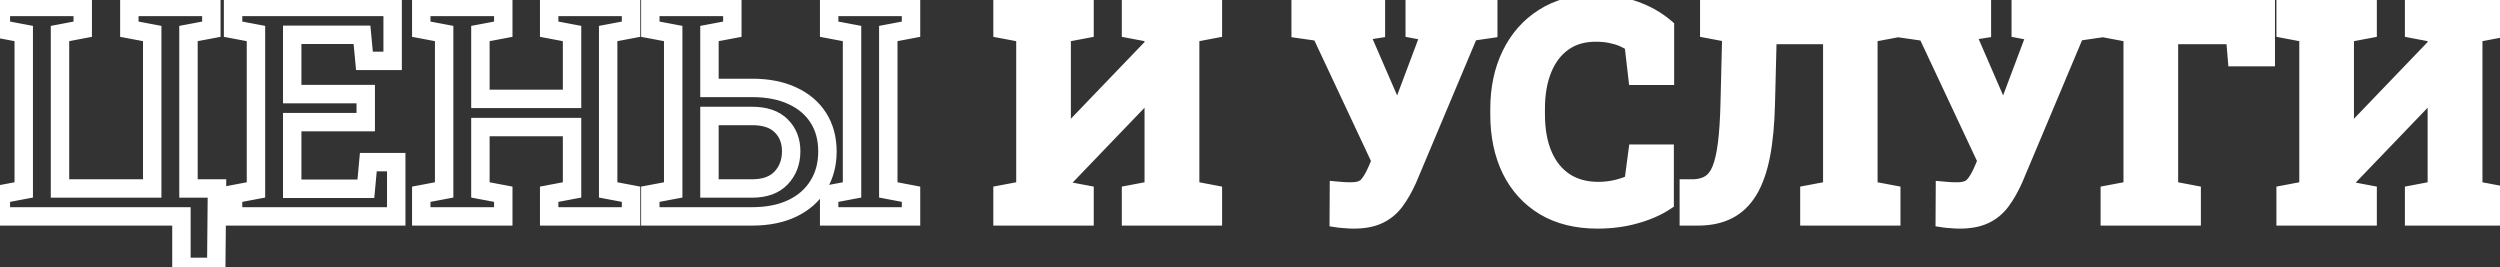 <?xml version="1.0" encoding="UTF-8"?> <svg xmlns="http://www.w3.org/2000/svg" width="543" height="58" viewBox="0 0 543 58" fill="none"><rect x="0" y="0" width="543" height="58" fill="#333333" stroke="none"/> <path d="M217.75 47V42.188L222.719 41.25V7.281L217.75 6.344V1.5H222.719H230.594H235.562V6.344L230.594 7.281V30.5L230.781 30.562L250.594 9.938V7.281L245.656 6.344V1.5H250.594H258.5H263.438V6.344L258.5 7.281V41.25L263.438 42.188V47H245.656V42.188L250.594 41.25V18.688L250.406 18.625L230.594 39.25V41.25L235.562 42.188V47H217.75ZM294 47.656C293.479 47.656 292.875 47.625 292.188 47.562C291.521 47.521 291.052 47.479 290.781 47.438L290.812 41.469C291.042 41.49 291.458 41.521 292.062 41.562C292.688 41.583 293.156 41.594 293.469 41.594C295.052 41.594 296.208 41.229 296.938 40.5C297.688 39.75 298.396 38.594 299.062 37.031L299.969 34.938L286.844 6.969L282.5 6.344V1.5H298.844V6.344L295.281 6.906L301.812 21.969L303.406 26.031H303.594L310.75 7L307.281 6.344V1.5H323.25V6.344L319.188 6.938L305.75 38.875C304.896 40.771 303.979 42.375 303 43.688C302.021 45 300.812 45.99 299.375 46.656C297.958 47.323 296.167 47.656 294 47.656ZM346.969 47.656C342.49 47.656 338.656 46.708 335.469 44.812C332.302 42.896 329.875 40.229 328.188 36.812C326.521 33.375 325.688 29.385 325.688 24.844V23.688C325.688 19.25 326.521 15.323 328.188 11.906C329.854 8.469 332.24 5.771 335.344 3.812C338.448 1.833 342.156 0.844 346.469 0.844C349.49 0.844 352.292 1.292 354.875 2.188C357.458 3.083 359.708 4.344 361.625 5.969V16.469H355.625L354.812 9.438C354.125 8.938 353.365 8.51 352.531 8.156C351.698 7.802 350.781 7.531 349.781 7.344C348.802 7.156 347.729 7.062 346.562 7.062C343.833 7.062 341.49 7.75 339.531 9.125C337.594 10.5 336.115 12.427 335.094 14.906C334.073 17.385 333.562 20.292 333.562 23.625V24.844C333.562 28.302 334.104 31.281 335.188 33.781C336.271 36.26 337.823 38.167 339.844 39.5C341.885 40.833 344.323 41.5 347.156 41.5C348.531 41.5 349.885 41.344 351.219 41.031C352.573 40.698 353.76 40.271 354.781 39.75L355.625 33.375H361.562V43.812C359.812 44.958 357.667 45.885 355.125 46.594C352.604 47.302 349.885 47.656 346.969 47.656ZM366.812 47V40.938H368.031C369.448 40.854 370.625 40.5 371.562 39.875C372.521 39.229 373.281 38.208 373.844 36.812C374.406 35.396 374.833 33.521 375.125 31.188C375.417 28.854 375.604 25.969 375.688 22.531L376.062 7.25L371.25 6.344V1.5H410.781V6.344L405.812 7.281V41.25L410.781 42.188V47H393V42.188L397.969 41.25V7.594H383.906L383.531 22.531C383.427 26.885 383.073 30.615 382.469 33.719C381.865 36.802 380.969 39.333 379.781 41.312C378.594 43.271 377.094 44.708 375.281 45.625C373.49 46.542 371.323 47 368.781 47H366.812ZM425.625 47.656C425.104 47.656 424.5 47.625 423.812 47.562C423.146 47.521 422.677 47.479 422.406 47.438L422.438 41.469C422.667 41.49 423.083 41.521 423.688 41.562C424.312 41.583 424.781 41.594 425.094 41.594C426.677 41.594 427.833 41.229 428.562 40.5C429.312 39.75 430.021 38.594 430.688 37.031L431.594 34.938L418.469 6.969L414.125 6.344V1.5H430.469V6.344L426.906 6.906L433.438 21.969L435.031 26.031H435.219L442.375 7L438.906 6.344V1.5H454.875V6.344L450.812 6.938L437.375 38.875C436.521 40.771 435.604 42.375 434.625 43.688C433.646 45 432.438 45.99 431 46.656C429.583 47.323 427.792 47.656 425.625 47.656ZM458.25 47V42.188L463.219 41.25V7.281L458.25 6.344V1.5H492.125V12.406H485.844L485.438 7.594H471.094V41.25L476.031 42.188V47H458.25ZM496.438 47V42.188L501.406 41.25V7.281L496.438 6.344V1.5H501.406H509.281H514.25V6.344L509.281 7.281V30.5L509.469 30.562L529.281 9.938V7.281L524.344 6.344V1.5H529.281H537.188H542.125V6.344L537.188 7.281V41.25L542.125 42.188V47H524.344V42.188L529.281 41.25V18.688L529.094 18.625L509.281 39.25V41.25L514.25 42.188V47H496.438Z" fill="white"></path> <path d="M39.406 57.969H37.406V59.969H39.406V57.969ZM39.406 47H41.406V45H39.406V47ZM0.188 47H-1.812V49H0.188V47ZM0.188 42.188L-0.183 40.222L-1.812 40.53V42.188H0.188ZM5.156 41.25L5.527 43.215L7.156 42.908V41.25H5.156ZM5.156 7.281H7.156V5.623L5.527 5.316L5.156 7.281ZM0.188 6.344H-1.812V8.002L-0.183 8.309L0.188 6.344ZM0.188 1.5V-0.5H-1.812V1.5H0.188ZM17.969 1.5H19.969V-0.5H17.969V1.5ZM17.969 6.344L18.342 8.309L19.969 8V6.344H17.969ZM13.031 7.281L12.658 5.316L11.031 5.625V7.281H13.031ZM13.031 40.938H11.031V42.938H13.031V40.938ZM33.062 40.938V42.938H35.062V40.938H33.062ZM33.062 7.281H35.062V5.623L33.433 5.316L33.062 7.281ZM28.094 6.344H26.094V8.002L27.723 8.309L28.094 6.344ZM28.094 1.5V-0.5H26.094V1.5H28.094ZM45.906 1.5H47.906V-0.5H45.906V1.5ZM45.906 6.344L46.277 8.309L47.906 8.002V6.344H45.906ZM40.938 7.281L40.567 5.316L38.938 5.623V7.281H40.938ZM40.938 40.938H38.938V42.938H40.938V40.938ZM47.125 40.938L49.125 40.956L49.143 38.938H47.125V40.938ZM46.969 57.969V59.969H48.95L48.969 57.987L46.969 57.969ZM41.406 57.969V47H37.406V57.969H41.406ZM39.406 45H0.188V49H39.406V45ZM2.188 47V42.188H-1.812V47H2.188ZM0.558 44.153L5.527 43.215L4.785 39.285L-0.183 40.222L0.558 44.153ZM7.156 41.25V7.281H3.156V41.25H7.156ZM5.527 5.316L0.558 4.378L-0.183 8.309L4.785 9.247L5.527 5.316ZM2.188 6.344V1.5H-1.812V6.344H2.188ZM0.188 3.5H17.969V-0.5H0.188V3.5ZM15.969 1.5V6.344H19.969V1.5H15.969ZM17.596 4.379L12.658 5.316L13.404 9.246L18.342 8.309L17.596 4.379ZM11.031 7.281V40.938H15.031V7.281H11.031ZM13.031 42.938H33.062V38.938H13.031V42.938ZM35.062 40.938V7.281H31.062V40.938H35.062ZM33.433 5.316L28.465 4.378L27.723 8.309L32.692 9.247L33.433 5.316ZM30.094 6.344V1.5H26.094V6.344H30.094ZM28.094 3.5H45.906V-0.5H28.094V3.5ZM43.906 1.5V6.344H47.906V1.5H43.906ZM45.535 4.378L40.567 5.316L41.308 9.247L46.277 8.309L45.535 4.378ZM38.938 7.281V40.938H42.938V7.281H38.938ZM40.938 42.938H47.125V38.938H40.938V42.938ZM45.125 40.919L44.969 57.95L48.969 57.987L49.125 40.956L45.125 40.919ZM46.969 55.969H39.406V59.969H46.969V55.969ZM50.625 47H48.625V49H50.625V47ZM50.625 42.188L50.254 40.222L48.625 40.53V42.188H50.625ZM55.594 41.25L55.965 43.215L57.594 42.908V41.25H55.594ZM55.594 7.281H57.594V5.623L55.965 5.316L55.594 7.281ZM50.625 6.344H48.625V8.002L50.254 8.309L50.625 6.344ZM50.625 1.5V-0.5H48.625V1.5H50.625ZM85.281 1.5H87.281V-0.5H85.281V1.5ZM85.281 13.219V15.219H87.281V13.219H85.281ZM79.156 13.219L77.165 13.406L77.335 15.219H79.156V13.219ZM78.625 7.562L80.616 7.375L80.446 5.562H78.625V7.562ZM63.469 7.562V5.562H61.469V7.562H63.469ZM63.469 20.438H61.469V22.438H63.469V20.438ZM79.438 20.438H81.438V18.438H79.438V20.438ZM79.438 26.531V28.531H81.438V26.531H79.438ZM63.469 26.531V24.531H61.469V26.531H63.469ZM63.469 41H61.469V43H63.469V41ZM79.469 41V43H81.293L81.46 41.183L79.469 41ZM80 35.219V33.219H78.175L78.008 35.036L80 35.219ZM86.062 35.219H88.062V33.219H86.062V35.219ZM86.062 47V49H88.062V47H86.062ZM52.625 47V42.188H48.625V47H52.625ZM50.996 44.153L55.965 43.215L55.223 39.285L50.254 40.222L50.996 44.153ZM57.594 41.25V7.281H53.594V41.25H57.594ZM55.965 5.316L50.996 4.378L50.254 8.309L55.223 9.247L55.965 5.316ZM52.625 6.344V1.5H48.625V6.344H52.625ZM50.625 3.5H85.281V-0.5H50.625V3.5ZM83.281 1.5V13.219H87.281V1.5H83.281ZM85.281 11.219H79.156V15.219H85.281V11.219ZM81.147 13.032L80.616 7.375L76.634 7.75L77.165 13.406L81.147 13.032ZM78.625 5.562H63.469V9.562H78.625V5.562ZM61.469 7.562V20.438H65.469V7.562H61.469ZM63.469 22.438H79.438V18.438H63.469V22.438ZM77.438 20.438V26.531H81.438V20.438H77.438ZM79.438 24.531H63.469V28.531H79.438V24.531ZM61.469 26.531V41H65.469V26.531H61.469ZM63.469 43H79.469V39H63.469V43ZM81.46 41.183L81.992 35.402L78.008 35.036L77.477 40.817L81.46 41.183ZM80 37.219H86.062V33.219H80V37.219ZM84.062 35.219V47H88.062V35.219H84.062ZM86.062 45H50.625V49H86.062V45ZM91.5 47H89.5V49H91.5V47ZM91.5 42.188L91.129 40.222L89.5 40.53V42.188H91.5ZM96.469 41.25L96.84 43.215L98.469 42.908V41.25H96.469ZM96.469 7.281H98.469V5.623L96.84 5.316L96.469 7.281ZM91.5 6.344H89.5V8.002L91.129 8.309L91.5 6.344ZM91.5 1.5V-0.5H89.5V1.5H91.5ZM109.312 1.5H111.312V-0.5H109.312V1.5ZM109.312 6.344L109.683 8.309L111.312 8.002V6.344H109.312ZM104.344 7.281L103.973 5.316L102.344 5.623V7.281H104.344ZM104.344 21.469H102.344V23.469H104.344V21.469ZM124.25 21.469V23.469H126.25V21.469H124.25ZM124.25 7.281H126.25V5.623L124.621 5.316L124.25 7.281ZM119.281 6.344H117.281V8.002L118.91 8.309L119.281 6.344ZM119.281 1.5V-0.5H117.281V1.5H119.281ZM137.062 1.5H139.062V-0.5H137.062V1.5ZM137.062 6.344L137.433 8.309L139.062 8.002V6.344H137.062ZM132.094 7.281L131.723 5.316L130.094 5.623V7.281H132.094ZM132.094 41.25H130.094V42.908L131.723 43.215L132.094 41.25ZM137.062 42.188H139.062V40.53L137.433 40.222L137.062 42.188ZM137.062 47V49H139.062V47H137.062ZM119.281 47H117.281V49H119.281V47ZM119.281 42.188L118.91 40.222L117.281 40.53V42.188H119.281ZM124.25 41.25L124.621 43.215L126.25 42.908V41.25H124.25ZM124.25 27.594H126.25V25.594H124.25V27.594ZM104.344 27.594V25.594H102.344V27.594H104.344ZM104.344 41.25H102.344V42.908L103.973 43.215L104.344 41.25ZM109.312 42.188H111.312V40.53L109.683 40.222L109.312 42.188ZM109.312 47V49H111.312V47H109.312ZM93.5 47V42.188H89.5V47H93.5ZM91.871 44.153L96.84 43.215L96.098 39.285L91.129 40.222L91.871 44.153ZM98.469 41.25V7.281H94.469V41.25H98.469ZM96.84 5.316L91.871 4.378L91.129 8.309L96.098 9.247L96.84 5.316ZM93.5 6.344V1.5H89.5V6.344H93.5ZM91.5 3.5H109.312V-0.5H91.5V3.5ZM107.312 1.5V6.344H111.312V1.5H107.312ZM108.942 4.378L103.973 5.316L104.715 9.247L109.683 8.309L108.942 4.378ZM102.344 7.281V21.469H106.344V7.281H102.344ZM104.344 23.469H124.25V19.469H104.344V23.469ZM126.25 21.469V7.281H122.25V21.469H126.25ZM124.621 5.316L119.652 4.378L118.91 8.309L123.879 9.247L124.621 5.316ZM121.281 6.344V1.5H117.281V6.344H121.281ZM119.281 3.5H124.25V-0.5H119.281V3.5ZM124.25 3.5H132.094V-0.5H124.25V3.5ZM132.094 3.5H137.062V-0.5H132.094V3.5ZM135.062 1.5V6.344H139.062V1.5H135.062ZM136.692 4.378L131.723 5.316L132.465 9.247L137.433 8.309L136.692 4.378ZM130.094 7.281V41.25H134.094V7.281H130.094ZM131.723 43.215L136.692 44.153L137.433 40.222L132.465 39.285L131.723 43.215ZM135.062 42.188V47H139.062V42.188H135.062ZM137.062 45H119.281V49H137.062V45ZM121.281 47V42.188H117.281V47H121.281ZM119.652 44.153L124.621 43.215L123.879 39.285L118.91 40.222L119.652 44.153ZM126.25 41.25V27.594H122.25V41.25H126.25ZM124.25 25.594H104.344V29.594H124.25V25.594ZM102.344 27.594V41.25H106.344V27.594H102.344ZM103.973 43.215L108.942 44.153L109.683 40.222L104.715 39.285L103.973 43.215ZM107.312 42.188V47H111.312V42.188H107.312ZM109.312 45H91.5V49H109.312V45ZM141.25 47H139.25V49H141.25V47ZM141.25 42.188L140.879 40.222L139.25 40.53V42.188H141.25ZM146.219 41.25L146.59 43.215L148.219 42.908V41.25H146.219ZM146.219 7.281H148.219V5.623L146.59 5.316L146.219 7.281ZM141.25 6.344H139.25V8.002L140.879 8.309L141.25 6.344ZM141.25 1.5V-0.5H139.25V1.5H141.25ZM159.062 1.5H161.062V-0.5H159.062V1.5ZM159.062 6.344L159.433 8.309L161.062 8.002V6.344H159.062ZM154.094 7.281L153.723 5.316L152.094 5.623V7.281H154.094ZM154.094 19.094H152.094V21.094H154.094V19.094ZM172.125 20.812L171.274 22.622L171.287 22.628L172.125 20.812ZM177.719 40.312L176.025 39.249L176.017 39.261L177.719 40.312ZM154.094 40.938H152.094V42.938H154.094V40.938ZM169.656 38.656L168.203 37.282L168.203 37.282L169.656 38.656ZM169.688 27.344L168.263 28.748L168.273 28.758L168.284 28.768L169.688 27.344ZM154.094 25.188V23.188H152.094V25.188H154.094ZM180.094 47H178.094V49H180.094V47ZM180.094 42.188L179.723 40.222L178.094 40.53V42.188H180.094ZM185.062 41.25L185.433 43.215L187.062 42.908V41.25H185.062ZM185.062 7.281H187.062V5.623L185.433 5.316L185.062 7.281ZM180.094 6.344H178.094V8.002L179.723 8.309L180.094 6.344ZM180.094 1.5V-0.5H178.094V1.5H180.094ZM197.875 1.5H199.875V-0.5H197.875V1.5ZM197.875 6.344L198.248 8.309L199.875 8V6.344H197.875ZM192.938 7.281L192.564 5.316L190.938 5.625V7.281H192.938ZM192.938 41.25H190.938V42.906L192.564 43.215L192.938 41.25ZM197.875 42.188H199.875V40.532L198.248 40.223L197.875 42.188ZM197.875 47V49H199.875V47H197.875ZM143.25 47V42.188H139.25V47H143.25ZM141.621 44.153L146.59 43.215L145.848 39.285L140.879 40.222L141.621 44.153ZM148.219 41.25V7.281H144.219V41.25H148.219ZM146.59 5.316L141.621 4.378L140.879 8.309L145.848 9.247L146.59 5.316ZM143.25 6.344V1.5H139.25V6.344H143.25ZM141.25 3.5H159.062V-0.5H141.25V3.5ZM157.062 1.5V6.344H161.062V1.5H157.062ZM158.692 4.378L153.723 5.316L154.465 9.247L159.433 8.309L158.692 4.378ZM152.094 7.281V19.094H156.094V7.281H152.094ZM154.094 21.094H163.344V17.094H154.094V21.094ZM163.344 21.094C166.543 21.094 169.164 21.631 171.274 22.622L172.976 19.003C170.211 17.703 166.978 17.094 163.344 17.094V21.094ZM171.287 22.628C173.411 23.609 174.976 24.96 176.063 26.668L179.437 24.52C177.899 22.102 175.714 20.266 172.963 18.997L171.287 22.628ZM176.063 26.668C177.142 28.363 177.719 30.416 177.719 32.906H181.719C181.719 29.772 180.983 26.95 179.437 24.52L176.063 26.668ZM177.719 32.906C177.719 35.39 177.135 37.481 176.025 39.249L179.413 41.376C180.97 38.894 181.719 36.048 181.719 32.906H177.719ZM176.017 39.261C174.923 41.034 173.352 42.431 171.23 43.446L172.957 47.054C175.711 45.736 177.89 43.841 179.42 41.364L176.017 39.261ZM171.23 43.446C169.122 44.455 166.515 45 163.344 45V49C166.964 49 170.19 48.378 172.957 47.054L171.23 43.446ZM163.344 45H141.25V49H163.344V45ZM154.094 42.938H163.344V38.938H154.094V42.938ZM163.344 42.938C166.478 42.938 169.183 42.068 171.11 40.03L168.203 37.282C167.254 38.286 165.751 38.938 163.344 38.938V42.938ZM171.109 40.031C172.955 38.079 173.844 35.633 173.844 32.844H169.844C169.844 34.721 169.274 36.15 168.203 37.282L171.109 40.031ZM173.844 32.844C173.844 30.126 172.956 27.757 171.091 25.919L168.284 28.768C169.294 29.764 169.844 31.062 169.844 32.844H173.844ZM171.112 25.94C169.192 23.991 166.477 23.188 163.344 23.188V27.188C165.835 27.188 167.35 27.821 168.263 28.748L171.112 25.94ZM163.344 23.188H154.094V27.188H163.344V23.188ZM152.094 25.188V40.938H156.094V25.188H152.094ZM182.094 47V42.188H178.094V47H182.094ZM180.465 44.153L185.433 43.215L184.692 39.285L179.723 40.222L180.465 44.153ZM187.062 41.25V7.281H183.062V41.25H187.062ZM185.433 5.316L180.465 4.378L179.723 8.309L184.692 9.247L185.433 5.316ZM182.094 6.344V1.5H178.094V6.344H182.094ZM180.094 3.5H197.875V-0.5H180.094V3.5ZM195.875 1.5V6.344H199.875V1.5H195.875ZM197.502 4.379L192.564 5.316L193.311 9.246L198.248 8.309L197.502 4.379ZM190.938 7.281V41.25H194.938V7.281H190.938ZM192.564 43.215L197.502 44.152L198.248 40.223L193.311 39.285L192.564 43.215ZM195.875 42.188V47H199.875V42.188H195.875ZM197.875 45H180.094V49H197.875V45ZM217.75 47H215.75V49H217.75V47ZM217.75 42.188L217.379 40.222L215.75 40.53V42.188H217.75ZM222.719 41.25L223.09 43.215L224.719 42.908V41.25H222.719ZM222.719 7.281H224.719V5.623L223.09 5.316L222.719 7.281ZM217.75 6.344H215.75V8.002L217.379 8.309L217.75 6.344ZM217.75 1.5V-0.5H215.75V1.5H217.75ZM235.562 1.5H237.562V-0.5H235.562V1.5ZM235.562 6.344L235.933 8.309L237.562 8.002V6.344H235.562ZM230.594 7.281L230.223 5.316L228.594 5.623V7.281H230.594ZM230.594 30.5H228.594V31.942L229.961 32.397L230.594 30.5ZM230.781 30.562L230.149 32.46L231.348 32.86L232.224 31.948L230.781 30.562ZM250.594 9.938L252.036 11.323L252.594 10.742V9.938H250.594ZM250.594 7.281H252.594V5.625L250.967 5.316L250.594 7.281ZM245.656 6.344H243.656V8L245.283 8.309L245.656 6.344ZM245.656 1.5V-0.5H243.656V1.5H245.656ZM263.438 1.5H265.438V-0.5H263.438V1.5ZM263.438 6.344L263.811 8.309L265.438 8V6.344H263.438ZM258.5 7.281L258.127 5.316L256.5 5.625V7.281H258.5ZM258.5 41.25H256.5V42.906L258.127 43.215L258.5 41.25ZM263.438 42.188H265.438V40.532L263.811 40.223L263.438 42.188ZM263.438 47V49H265.438V47H263.438ZM245.656 47H243.656V49H245.656V47ZM245.656 42.188L245.283 40.223L243.656 40.532V42.188H245.656ZM250.594 41.25L250.967 43.215L252.594 42.906V41.25H250.594ZM250.594 18.688H252.594V17.246L251.226 16.79L250.594 18.688ZM250.406 18.625L251.039 16.728L249.84 16.328L248.964 17.239L250.406 18.625ZM230.594 39.25L229.151 37.864L228.594 38.445V39.25H230.594ZM230.594 41.25H228.594V42.908L230.223 43.215L230.594 41.25ZM235.562 42.188H237.562V40.53L235.933 40.222L235.562 42.188ZM235.562 47V49H237.562V47H235.562ZM219.75 47V42.188H215.75V47H219.75ZM218.121 44.153L223.09 43.215L222.348 39.285L217.379 40.222L218.121 44.153ZM224.719 41.25V7.281H220.719V41.25H224.719ZM223.09 5.316L218.121 4.378L217.379 8.309L222.348 9.247L223.09 5.316ZM219.75 6.344V1.5H215.75V6.344H219.75ZM217.75 3.5H222.719V-0.5H217.75V3.5ZM222.719 3.5H230.594V-0.5H222.719V3.5ZM230.594 3.5H235.562V-0.5H230.594V3.5ZM233.562 1.5V6.344H237.562V1.5H233.562ZM235.192 4.378L230.223 5.316L230.965 9.247L235.933 8.309L235.192 4.378ZM228.594 7.281V30.5H232.594V7.281H228.594ZM229.961 32.397L230.149 32.46L231.414 28.665L231.226 28.603L229.961 32.397ZM232.224 31.948L252.036 11.323L249.151 8.552L229.339 29.177L232.224 31.948ZM252.594 9.938V7.281H248.594V9.938H252.594ZM250.967 5.316L246.029 4.379L245.283 8.309L250.221 9.246L250.967 5.316ZM247.656 6.344V1.5H243.656V6.344H247.656ZM245.656 3.5H250.594V-0.5H245.656V3.5ZM250.594 3.5H258.5V-0.5H250.594V3.5ZM258.5 3.5H263.438V-0.5H258.5V3.5ZM261.438 1.5V6.344H265.438V1.5H261.438ZM263.064 4.379L258.127 5.316L258.873 9.246L263.811 8.309L263.064 4.379ZM256.5 7.281V41.25H260.5V7.281H256.5ZM258.127 43.215L263.064 44.152L263.811 40.223L258.873 39.285L258.127 43.215ZM261.438 42.188V47H265.438V42.188H261.438ZM263.438 45H245.656V49H263.438V45ZM247.656 47V42.188H243.656V47H247.656ZM246.029 44.152L250.967 43.215L250.221 39.285L245.283 40.223L246.029 44.152ZM252.594 41.25V18.688H248.594V41.25H252.594ZM251.226 16.79L251.039 16.728L249.774 20.522L249.961 20.585L251.226 16.79ZM248.964 17.239L229.151 37.864L232.036 40.636L251.849 20.011L248.964 17.239ZM228.594 39.25V41.25H232.594V39.25H228.594ZM230.223 43.215L235.192 44.153L235.933 40.222L230.965 39.285L230.223 43.215ZM233.562 42.188V47H237.562V42.188H233.562ZM235.562 45H217.75V49H235.562V45ZM292.188 47.562L292.369 45.571L292.34 45.568L292.312 45.566L292.188 47.562ZM290.781 47.438L288.781 47.427L288.772 49.152L290.477 49.414L290.781 47.438ZM290.812 41.469L290.994 39.477L288.824 39.28L288.813 41.458L290.812 41.469ZM292.062 41.562L291.925 43.558L291.96 43.56L291.996 43.561L292.062 41.562ZM296.938 40.5L295.523 39.086L296.938 40.5ZM299.062 37.031L297.227 36.237L297.223 36.246L299.062 37.031ZM299.969 34.938L301.804 35.732L302.162 34.904L301.779 34.088L299.969 34.938ZM286.844 6.969L288.654 6.119L288.196 5.143L287.129 4.989L286.844 6.969ZM282.5 6.344H280.5V8.077L282.215 8.323L282.5 6.344ZM282.5 1.5V-0.5H280.5V1.5H282.5ZM298.844 1.5H300.844V-0.5H298.844V1.5ZM298.844 6.344L299.156 8.319L300.844 8.053V6.344H298.844ZM295.281 6.906L294.969 4.931L292.419 5.333L293.446 7.702L295.281 6.906ZM301.812 21.969L303.674 21.238L303.661 21.206L303.647 21.173L301.812 21.969ZM303.406 26.031L301.544 26.762L302.042 28.031H303.406V26.031ZM303.594 26.031V28.031H304.978L305.466 26.735L303.594 26.031ZM310.75 7L312.622 7.704L313.459 5.477L311.122 5.035L310.75 7ZM307.281 6.344H305.281V8.001L306.909 8.309L307.281 6.344ZM307.281 1.5V-0.5H305.281V1.5H307.281ZM323.25 1.5H325.25V-0.5H323.25V1.5ZM323.25 6.344L323.539 8.323L325.25 8.073V6.344H323.25ZM319.188 6.938L318.898 4.959L317.782 5.122L317.344 6.162L319.188 6.938ZM305.75 38.875L307.573 39.697L307.584 39.674L307.593 39.651L305.75 38.875ZM299.375 46.656L298.534 44.842L298.523 44.847L299.375 46.656ZM294 45.656C293.555 45.656 293.014 45.629 292.369 45.571L292.006 49.554C292.736 49.621 293.403 49.656 294 49.656V45.656ZM292.312 45.566C291.645 45.525 291.257 45.487 291.085 45.461L290.477 49.414C290.847 49.471 291.397 49.517 292.063 49.559L292.312 45.566ZM292.781 47.448L292.812 41.479L288.813 41.458L288.781 47.427L292.781 47.448ZM290.631 43.461C290.885 43.484 291.322 43.516 291.925 43.558L292.2 39.567C291.594 39.526 291.198 39.496 290.994 39.477L290.631 43.461ZM291.996 43.561C292.626 43.582 293.122 43.594 293.469 43.594V39.594C293.191 39.594 292.749 39.584 292.129 39.564L291.996 43.561ZM293.469 43.594C295.304 43.594 297.088 43.178 298.352 41.914L295.523 39.086C295.328 39.281 294.8 39.594 293.469 39.594V43.594ZM298.352 41.914C299.358 40.908 300.188 39.489 300.902 37.816L297.223 36.246C296.603 37.698 296.017 38.592 295.523 39.086L298.352 41.914ZM300.898 37.826L301.804 35.732L298.133 34.143L297.227 36.237L300.898 37.826ZM301.779 34.088L288.654 6.119L285.033 7.818L298.158 35.787L301.779 34.088ZM287.129 4.989L282.785 4.364L282.215 8.323L286.559 8.948L287.129 4.989ZM284.5 6.344V1.5H280.5V6.344H284.5ZM282.5 3.5H298.844V-0.5H282.5V3.5ZM296.844 1.5V6.344H300.844V1.5H296.844ZM298.532 4.368L294.969 4.931L295.593 8.882L299.156 8.319L298.532 4.368ZM293.446 7.702L299.978 22.764L303.647 21.173L297.116 6.111L293.446 7.702ZM299.951 22.699L301.544 26.762L305.268 25.301L303.674 21.238L299.951 22.699ZM303.406 28.031H303.594V24.031H303.406V28.031ZM305.466 26.735L312.622 7.704L308.878 6.296L301.722 25.327L305.466 26.735ZM311.122 5.035L307.653 4.379L306.909 8.309L310.378 8.965L311.122 5.035ZM309.281 6.344V1.5H305.281V6.344H309.281ZM307.281 3.5H323.25V-0.5H307.281V3.5ZM321.25 1.5V6.344H325.25V1.5H321.25ZM322.961 4.365L318.898 4.959L319.477 8.916L323.539 8.323L322.961 4.365ZM317.344 6.162L303.907 38.099L307.593 39.651L321.031 7.713L317.344 6.162ZM303.927 38.053C303.117 39.85 302.27 41.322 301.397 42.492L304.603 44.883C305.689 43.428 306.675 41.691 307.573 39.697L303.927 38.053ZM301.397 42.492C300.609 43.547 299.659 44.32 298.534 44.842L300.216 48.471C301.966 47.66 303.432 46.453 304.603 44.883L301.397 42.492ZM298.523 44.847C297.455 45.349 295.978 45.656 294 45.656V49.656C296.355 49.656 298.462 49.296 300.227 48.466L298.523 44.847ZM335.469 44.812L334.433 46.523L334.44 46.528L334.446 46.531L335.469 44.812ZM328.188 36.812L326.388 37.685L326.391 37.692L326.394 37.698L328.188 36.812ZM328.188 11.906L329.985 12.783L329.987 12.779L328.188 11.906ZM335.344 3.812L336.411 5.504L336.419 5.499L335.344 3.812ZM354.875 2.188L354.22 4.077L354.875 2.188ZM361.625 5.969H363.625V5.042L362.918 4.443L361.625 5.969ZM361.625 16.469V18.469H363.625V16.469H361.625ZM355.625 16.469L353.638 16.698L353.843 18.469H355.625V16.469ZM354.812 9.438L356.799 9.208L356.699 8.336L355.989 7.82L354.812 9.438ZM349.781 7.344L349.405 9.308L349.413 9.309L349.781 7.344ZM339.531 9.125L338.382 7.488L338.374 7.494L339.531 9.125ZM335.094 14.906L333.244 14.145L335.094 14.906ZM335.188 33.781L333.352 34.577L333.355 34.582L335.188 33.781ZM339.844 39.5L338.742 41.169L338.75 41.175L339.844 39.5ZM351.219 41.031L351.675 42.978L351.686 42.976L351.697 42.973L351.219 41.031ZM354.781 39.75L355.69 41.532L356.626 41.054L356.764 40.012L354.781 39.75ZM355.625 33.375V31.375H353.872L353.642 33.113L355.625 33.375ZM361.562 33.375H363.562V31.375H361.562V33.375ZM361.562 43.812L362.658 45.486L363.562 44.894V43.812H361.562ZM355.125 46.594L354.588 44.667L354.584 44.668L355.125 46.594ZM346.969 45.656C342.775 45.656 339.311 44.771 336.491 43.094L334.446 46.531C338.002 48.646 342.205 49.656 346.969 49.656V45.656ZM336.504 43.102C333.674 41.388 331.505 39.013 329.981 35.927L326.394 37.698C328.245 41.446 330.93 44.404 334.433 46.523L336.504 43.102ZM329.987 35.94C328.475 32.821 327.688 29.14 327.688 24.844H323.688C323.688 29.631 324.567 33.929 326.388 37.685L329.987 35.94ZM327.688 24.844V23.688H323.688V24.844H327.688ZM327.688 23.688C327.688 19.503 328.472 15.884 329.985 12.783L326.39 11.029C324.57 14.761 323.688 18.997 323.688 23.688H327.688ZM329.987 12.779C331.498 9.663 333.636 7.255 336.411 5.504L334.277 2.121C330.843 4.287 328.21 7.275 326.388 11.034L329.987 12.779ZM336.419 5.499C339.15 3.758 342.471 2.844 346.469 2.844V-1.156C341.842 -1.156 337.746 -0.091 334.269 2.126L336.419 5.499ZM346.469 2.844C349.29 2.844 351.868 3.262 354.22 4.077L355.53 0.298C352.715 -0.678 349.689 -1.156 346.469 -1.156V2.844ZM354.22 4.077C356.59 4.899 358.619 6.043 360.332 7.494L362.918 4.443C360.797 2.645 358.326 1.267 355.53 0.298L354.22 4.077ZM359.625 5.969V16.469H363.625V5.969H359.625ZM361.625 14.469H355.625V18.469H361.625V14.469ZM357.612 16.239L356.799 9.208L352.826 9.667L353.638 16.698L357.612 16.239ZM355.989 7.82C355.171 7.225 354.277 6.725 353.314 6.316L351.749 9.997C352.452 10.296 353.079 10.65 353.636 11.055L355.989 7.82ZM353.314 6.316C352.332 5.898 351.275 5.589 350.15 5.378L349.413 9.309C350.288 9.474 351.064 9.706 351.749 9.997L353.314 6.316ZM350.157 5.379C349.035 5.165 347.835 5.062 346.562 5.062V9.062C347.624 9.062 348.569 9.148 349.405 9.308L350.157 5.379ZM346.562 5.062C343.482 5.062 340.723 5.845 338.382 7.488L340.681 10.762C342.256 9.655 344.185 9.062 346.562 9.062V5.062ZM338.374 7.494C336.09 9.115 334.39 11.362 333.244 14.145L336.943 15.668C337.839 13.492 339.098 11.885 340.689 10.756L338.374 7.494ZM333.244 14.145C332.103 16.916 331.562 20.092 331.562 23.625H335.562C335.562 20.491 336.043 17.854 336.943 15.668L333.244 14.145ZM331.562 23.625V24.844H335.562V23.625H331.562ZM331.562 24.844C331.562 28.505 332.135 31.768 333.352 34.577L337.023 32.986C336.073 30.795 335.562 28.099 335.562 24.844H331.562ZM333.355 34.582C334.574 37.372 336.362 39.599 338.742 41.169L340.945 37.831C339.284 36.734 337.968 35.148 337.02 32.98L333.355 34.582ZM338.75 41.175C341.167 42.753 343.999 43.5 347.156 43.5V39.5C344.647 39.5 342.604 38.914 340.937 37.825L338.75 41.175ZM347.156 43.5C348.684 43.5 350.192 43.326 351.675 42.978L350.762 39.084C349.579 39.361 348.378 39.5 347.156 39.5V43.5ZM351.697 42.973C353.169 42.611 354.507 42.135 355.69 41.532L353.872 37.968C353.014 38.406 351.977 38.785 350.741 39.089L351.697 42.973ZM356.764 40.012L357.608 33.637L353.642 33.113L352.799 39.488L356.764 40.012ZM355.625 35.375H361.562V31.375H355.625V35.375ZM359.562 33.375V43.812H363.562V33.375H359.562ZM360.467 42.139C358.927 43.147 356.981 44 354.588 44.667L355.662 48.52C358.352 47.77 360.698 46.769 362.658 45.486L360.467 42.139ZM354.584 44.668C352.258 45.322 349.723 45.656 346.969 45.656V49.656C350.048 49.656 352.95 49.282 355.666 48.519L354.584 44.668ZM366.812 47H364.812V49H366.812V47ZM366.812 40.938V38.938H364.812V40.938H366.812ZM368.031 40.938V42.938H368.09L368.149 42.934L368.031 40.938ZM371.562 39.875L372.672 41.539L372.68 41.533L371.562 39.875ZM373.844 36.812L375.699 37.56L375.703 37.551L373.844 36.812ZM375.125 31.188L373.14 30.939L375.125 31.188ZM375.688 22.531L373.688 22.482L373.688 22.483L375.688 22.531ZM376.062 7.25L378.062 7.299L378.104 5.599L376.433 5.285L376.062 7.25ZM371.25 6.344H369.25V8.002L370.88 8.309L371.25 6.344ZM371.25 1.5V-0.5H369.25V1.5H371.25ZM410.781 1.5H412.781V-0.5H410.781V1.5ZM410.781 6.344L411.152 8.309L412.781 8.002V6.344H410.781ZM405.812 7.281L405.442 5.316L403.812 5.623V7.281H405.812ZM405.812 41.25H403.812V42.908L405.442 43.215L405.812 41.25ZM410.781 42.188H412.781V40.53L411.152 40.222L410.781 42.188ZM410.781 47V49H412.781V47H410.781ZM393 47H391V49H393V47ZM393 42.188L392.629 40.222L391 40.53V42.188H393ZM397.969 41.25L398.34 43.215L399.969 42.908V41.25H397.969ZM397.969 7.594H399.969V5.594H397.969V7.594ZM383.906 7.594V5.594H381.956L381.907 7.544L383.906 7.594ZM383.531 22.531L381.532 22.481L381.532 22.483L383.531 22.531ZM382.469 33.719L384.431 34.103L384.432 34.101L382.469 33.719ZM379.781 41.312L381.491 42.349L381.496 42.342L379.781 41.312ZM375.281 45.625L374.379 43.84L374.37 43.844L375.281 45.625ZM368.812 47V40.938H364.812V47H368.812ZM366.812 42.938H368.031V38.938H366.812V42.938ZM368.149 42.934C369.829 42.835 371.372 42.406 372.672 41.539L370.453 38.211C369.878 38.594 369.067 38.873 367.914 38.941L368.149 42.934ZM372.68 41.533C374.057 40.606 375.032 39.216 375.699 37.56L371.989 36.065C371.531 37.201 370.985 37.852 370.445 38.217L372.68 41.533ZM375.703 37.551C376.352 35.916 376.807 33.857 377.11 31.436L373.14 30.939C372.86 33.185 372.461 34.876 371.985 36.074L375.703 37.551ZM377.11 31.436C377.412 29.013 377.603 26.056 377.687 22.58L373.688 22.483C373.606 25.881 373.421 28.695 373.14 30.939L377.11 31.436ZM377.687 22.58L378.062 7.299L374.063 7.201L373.688 22.482L377.687 22.58ZM376.433 5.285L371.62 4.378L370.88 8.309L375.692 9.215L376.433 5.285ZM373.25 6.344V1.5H369.25V6.344H373.25ZM371.25 3.5H410.781V-0.5H371.25V3.5ZM408.781 1.5V6.344H412.781V1.5H408.781ZM410.41 4.378L405.442 5.316L406.183 9.247L411.152 8.309L410.41 4.378ZM403.812 7.281V41.25H407.812V7.281H403.812ZM405.442 43.215L410.41 44.153L411.152 40.222L406.183 39.285L405.442 43.215ZM408.781 42.188V47H412.781V42.188H408.781ZM410.781 45H393V49H410.781V45ZM395 47V42.188H391V47H395ZM393.371 44.153L398.34 43.215L397.598 39.285L392.629 40.222L393.371 44.153ZM399.969 41.25V7.594H395.969V41.25H399.969ZM397.969 5.594H383.906V9.594H397.969V5.594ZM381.907 7.544L381.532 22.481L385.531 22.581L385.906 7.644L381.907 7.544ZM381.532 22.483C381.429 26.764 381.082 30.375 380.506 33.337L384.432 34.101C385.064 30.854 385.425 27.007 385.531 22.579L381.532 22.483ZM380.506 33.334C379.931 36.267 379.1 38.561 378.066 40.283L381.496 42.342C382.838 40.106 383.798 37.338 384.431 34.103L380.506 33.334ZM378.071 40.276C377.052 41.956 375.816 43.113 374.379 43.84L376.184 47.41C378.371 46.303 380.135 44.586 381.491 42.349L378.071 40.276ZM374.37 43.844C372.925 44.584 371.087 45 368.781 45V49C371.558 49 374.054 48.499 376.192 47.406L374.37 43.844ZM368.781 45H366.812V49H368.781V45ZM423.812 47.562L423.994 45.571L423.965 45.568L423.937 45.566L423.812 47.562ZM422.406 47.438L420.406 47.427L420.397 49.152L422.102 49.414L422.406 47.438ZM422.438 41.469L422.619 39.477L420.449 39.28L420.438 41.458L422.438 41.469ZM423.688 41.562L423.55 43.558L423.585 43.56L423.621 43.561L423.688 41.562ZM428.562 40.5L427.148 39.086L428.562 40.5ZM430.688 37.031L428.852 36.237L428.848 36.246L430.688 37.031ZM431.594 34.938L433.429 35.732L433.787 34.904L433.404 34.088L431.594 34.938ZM418.469 6.969L420.279 6.119L419.821 5.143L418.754 4.989L418.469 6.969ZM414.125 6.344H412.125V8.077L413.84 8.323L414.125 6.344ZM414.125 1.5V-0.5H412.125V1.5H414.125ZM430.469 1.5H432.469V-0.5H430.469V1.5ZM430.469 6.344L430.781 8.319L432.469 8.053V6.344H430.469ZM426.906 6.906L426.594 4.931L424.044 5.333L425.071 7.702L426.906 6.906ZM433.438 21.969L435.299 21.238L435.286 21.206L435.272 21.173L433.438 21.969ZM435.031 26.031L433.169 26.762L433.667 28.031H435.031V26.031ZM435.219 26.031V28.031H436.603L437.091 26.735L435.219 26.031ZM442.375 7L444.247 7.704L445.084 5.477L442.747 5.035L442.375 7ZM438.906 6.344H436.906V8.001L438.534 8.309L438.906 6.344ZM438.906 1.5V-0.5H436.906V1.5H438.906ZM454.875 1.5H456.875V-0.5H454.875V1.5ZM454.875 6.344L455.164 8.323L456.875 8.073V6.344H454.875ZM450.812 6.938L450.523 4.959L449.407 5.122L448.969 6.162L450.812 6.938ZM437.375 38.875L439.198 39.697L439.209 39.674L439.218 39.651L437.375 38.875ZM431 46.656L430.159 44.842L430.148 44.847L431 46.656ZM425.625 45.656C425.18 45.656 424.639 45.629 423.994 45.571L423.631 49.554C424.361 49.621 425.028 49.656 425.625 49.656V45.656ZM423.937 45.566C423.27 45.525 422.882 45.487 422.71 45.461L422.102 49.414C422.472 49.471 423.022 49.517 423.688 49.559L423.937 45.566ZM424.406 47.448L424.437 41.479L420.438 41.458L420.406 47.427L424.406 47.448ZM422.256 43.461C422.51 43.484 422.947 43.516 423.55 43.558L423.825 39.567C423.219 39.526 422.823 39.496 422.619 39.477L422.256 43.461ZM423.621 43.561C424.251 43.582 424.747 43.594 425.094 43.594V39.594C424.816 39.594 424.374 39.584 423.754 39.564L423.621 43.561ZM425.094 43.594C426.929 43.594 428.713 43.178 429.977 41.914L427.148 39.086C426.953 39.281 426.425 39.594 425.094 39.594V43.594ZM429.977 41.914C430.983 40.908 431.813 39.489 432.527 37.816L428.848 36.246C428.228 37.698 427.642 38.592 427.148 39.086L429.977 41.914ZM432.523 37.826L433.429 35.732L429.758 34.143L428.852 36.237L432.523 37.826ZM433.404 34.088L420.279 6.119L416.658 7.818L429.783 35.787L433.404 34.088ZM418.754 4.989L414.41 4.364L413.84 8.323L418.184 8.948L418.754 4.989ZM416.125 6.344V1.5H412.125V6.344H416.125ZM414.125 3.5H430.469V-0.5H414.125V3.5ZM428.469 1.5V6.344H432.469V1.5H428.469ZM430.157 4.368L426.594 4.931L427.218 8.882L430.781 8.319L430.157 4.368ZM425.071 7.702L431.603 22.764L435.272 21.173L428.741 6.111L425.071 7.702ZM431.576 22.699L433.169 26.762L436.893 25.301L435.299 21.238L431.576 22.699ZM435.031 28.031H435.219V24.031H435.031V28.031ZM437.091 26.735L444.247 7.704L440.503 6.296L433.347 25.327L437.091 26.735ZM442.747 5.035L439.278 4.379L438.534 8.309L442.003 8.965L442.747 5.035ZM440.906 6.344V1.5H436.906V6.344H440.906ZM438.906 3.5H454.875V-0.5H438.906V3.5ZM452.875 1.5V6.344H456.875V1.5H452.875ZM454.586 4.365L450.523 4.959L451.102 8.916L455.164 8.323L454.586 4.365ZM448.969 6.162L435.532 38.099L439.218 39.651L452.656 7.713L448.969 6.162ZM435.552 38.053C434.742 39.85 433.895 41.322 433.022 42.492L436.228 44.883C437.314 43.428 438.3 41.691 439.198 39.697L435.552 38.053ZM433.022 42.492C432.234 43.547 431.284 44.32 430.159 44.842L431.841 48.471C433.591 47.66 435.057 46.453 436.228 44.883L433.022 42.492ZM430.148 44.847C429.08 45.349 427.603 45.656 425.625 45.656V49.656C427.98 49.656 430.087 49.296 431.852 48.466L430.148 44.847ZM458.25 47H456.25V49H458.25V47ZM458.25 42.188L457.879 40.222L456.25 40.53V42.188H458.25ZM463.219 41.25L463.59 43.215L465.219 42.908V41.25H463.219ZM463.219 7.281H465.219V5.623L463.59 5.316L463.219 7.281ZM458.25 6.344H456.25V8.002L457.879 8.309L458.25 6.344ZM458.25 1.5V-0.5H456.25V1.5H458.25ZM492.125 1.5H494.125V-0.5H492.125V1.5ZM492.125 12.406V14.406H494.125V12.406H492.125ZM485.844 12.406L483.851 12.575L484.005 14.406H485.844V12.406ZM485.438 7.594L487.43 7.426L487.276 5.594H485.438V7.594ZM471.094 7.594V5.594H469.094V7.594H471.094ZM471.094 41.25H469.094V42.906L470.721 43.215L471.094 41.25ZM476.031 42.188H478.031V40.532L476.404 40.223L476.031 42.188ZM476.031 47V49H478.031V47H476.031ZM460.25 47V42.188H456.25V47H460.25ZM458.621 44.153L463.59 43.215L462.848 39.285L457.879 40.222L458.621 44.153ZM465.219 41.25V7.281H461.219V41.25H465.219ZM463.59 5.316L458.621 4.378L457.879 8.309L462.848 9.247L463.59 5.316ZM460.25 6.344V1.5H456.25V6.344H460.25ZM458.25 3.5H492.125V-0.5H458.25V3.5ZM490.125 1.5V12.406H494.125V1.5H490.125ZM492.125 10.406H485.844V14.406H492.125V10.406ZM487.837 12.238L487.43 7.426L483.445 7.762L483.851 12.575L487.837 12.238ZM485.438 5.594H471.094V9.594H485.438V5.594ZM469.094 7.594V41.25H473.094V7.594H469.094ZM470.721 43.215L475.658 44.152L476.404 40.223L471.467 39.285L470.721 43.215ZM474.031 42.188V47H478.031V42.188H474.031ZM476.031 45H458.25V49H476.031V45ZM496.438 47H494.438V49H496.438V47ZM496.438 42.188L496.067 40.222L494.438 40.53V42.188H496.438ZM501.406 41.25L501.777 43.215L503.406 42.908V41.25H501.406ZM501.406 7.281H503.406V5.623L501.777 5.316L501.406 7.281ZM496.438 6.344H494.438V8.002L496.067 8.309L496.438 6.344ZM496.438 1.5V-0.5H494.438V1.5H496.438ZM514.25 1.5H516.25V-0.5H514.25V1.5ZM514.25 6.344L514.621 8.309L516.25 8.002V6.344H514.25ZM509.281 7.281L508.91 5.316L507.281 5.623V7.281H509.281ZM509.281 30.5H507.281V31.942L508.649 32.397L509.281 30.5ZM509.469 30.562L508.836 32.46L510.035 32.86L510.911 31.948L509.469 30.562ZM529.281 9.938L530.724 11.323L531.281 10.742V9.938H529.281ZM529.281 7.281H531.281V5.625L529.654 5.316L529.281 7.281ZM524.344 6.344H522.344V8L523.971 8.309L524.344 6.344ZM524.344 1.5V-0.5H522.344V1.5H524.344ZM542.125 1.5H544.125V-0.5H542.125V1.5ZM542.125 6.344L542.498 8.309L544.125 8V6.344H542.125ZM537.188 7.281L536.814 5.316L535.188 5.625V7.281H537.188ZM537.188 41.25H535.188V42.906L536.814 43.215L537.188 41.25ZM542.125 42.188H544.125V40.532L542.498 40.223L542.125 42.188ZM542.125 47V49H544.125V47H542.125ZM524.344 47H522.344V49H524.344V47ZM524.344 42.188L523.971 40.223L522.344 40.532V42.188H524.344ZM529.281 41.25L529.654 43.215L531.281 42.906V41.25H529.281ZM529.281 18.688H531.281V17.246L529.914 16.79L529.281 18.688ZM529.094 18.625L529.726 16.728L528.527 16.328L527.651 17.239L529.094 18.625ZM509.281 39.25L507.839 37.864L507.281 38.445V39.25H509.281ZM509.281 41.25H507.281V42.908L508.91 43.215L509.281 41.25ZM514.25 42.188H516.25V40.53L514.621 40.222L514.25 42.188ZM514.25 47V49H516.25V47H514.25ZM498.438 47V42.188H494.438V47H498.438ZM496.808 44.153L501.777 43.215L501.035 39.285L496.067 40.222L496.808 44.153ZM503.406 41.25V7.281H499.406V41.25H503.406ZM501.777 5.316L496.808 4.378L496.067 8.309L501.035 9.247L501.777 5.316ZM498.438 6.344V1.5H494.438V6.344H498.438ZM496.438 3.5H501.406V-0.5H496.438V3.5ZM501.406 3.5H509.281V-0.5H501.406V3.5ZM509.281 3.5H514.25V-0.5H509.281V3.5ZM512.25 1.5V6.344H516.25V1.5H512.25ZM513.879 4.378L508.91 5.316L509.652 9.247L514.621 8.309L513.879 4.378ZM507.281 7.281V30.5H511.281V7.281H507.281ZM508.649 32.397L508.836 32.46L510.101 28.665L509.914 28.603L508.649 32.397ZM510.911 31.948L530.724 11.323L527.839 8.552L508.026 29.177L510.911 31.948ZM531.281 9.938V7.281H527.281V9.938H531.281ZM529.654 5.316L524.717 4.379L523.971 8.309L528.908 9.246L529.654 5.316ZM526.344 6.344V1.5H522.344V6.344H526.344ZM524.344 3.5H529.281V-0.5H524.344V3.5ZM529.281 3.5H537.188V-0.5H529.281V3.5ZM537.188 3.5H542.125V-0.5H537.188V3.5ZM540.125 1.5V6.344H544.125V1.5H540.125ZM541.752 4.379L536.814 5.316L537.561 9.246L542.498 8.309L541.752 4.379ZM535.188 7.281V41.25H539.188V7.281H535.188ZM536.814 43.215L541.752 44.152L542.498 40.223L537.561 39.285L536.814 43.215ZM540.125 42.188V47H544.125V42.188H540.125ZM542.125 45H524.344V49H542.125V45ZM526.344 47V42.188H522.344V47H526.344ZM524.717 44.152L529.654 43.215L528.908 39.285L523.971 40.223L524.717 44.152ZM531.281 41.25V18.688H527.281V41.25H531.281ZM529.914 16.79L529.726 16.728L528.461 20.522L528.649 20.585L529.914 16.79ZM527.651 17.239L507.839 37.864L510.724 40.636L530.536 20.011L527.651 17.239ZM507.281 39.25V41.25H511.281V39.25H507.281ZM508.91 43.215L513.879 44.153L514.621 40.222L509.652 39.285L508.91 43.215ZM512.25 42.188V47H516.25V42.188H512.25ZM514.25 45H496.438V49H514.25V45Z" fill="white"></path> </svg> 
